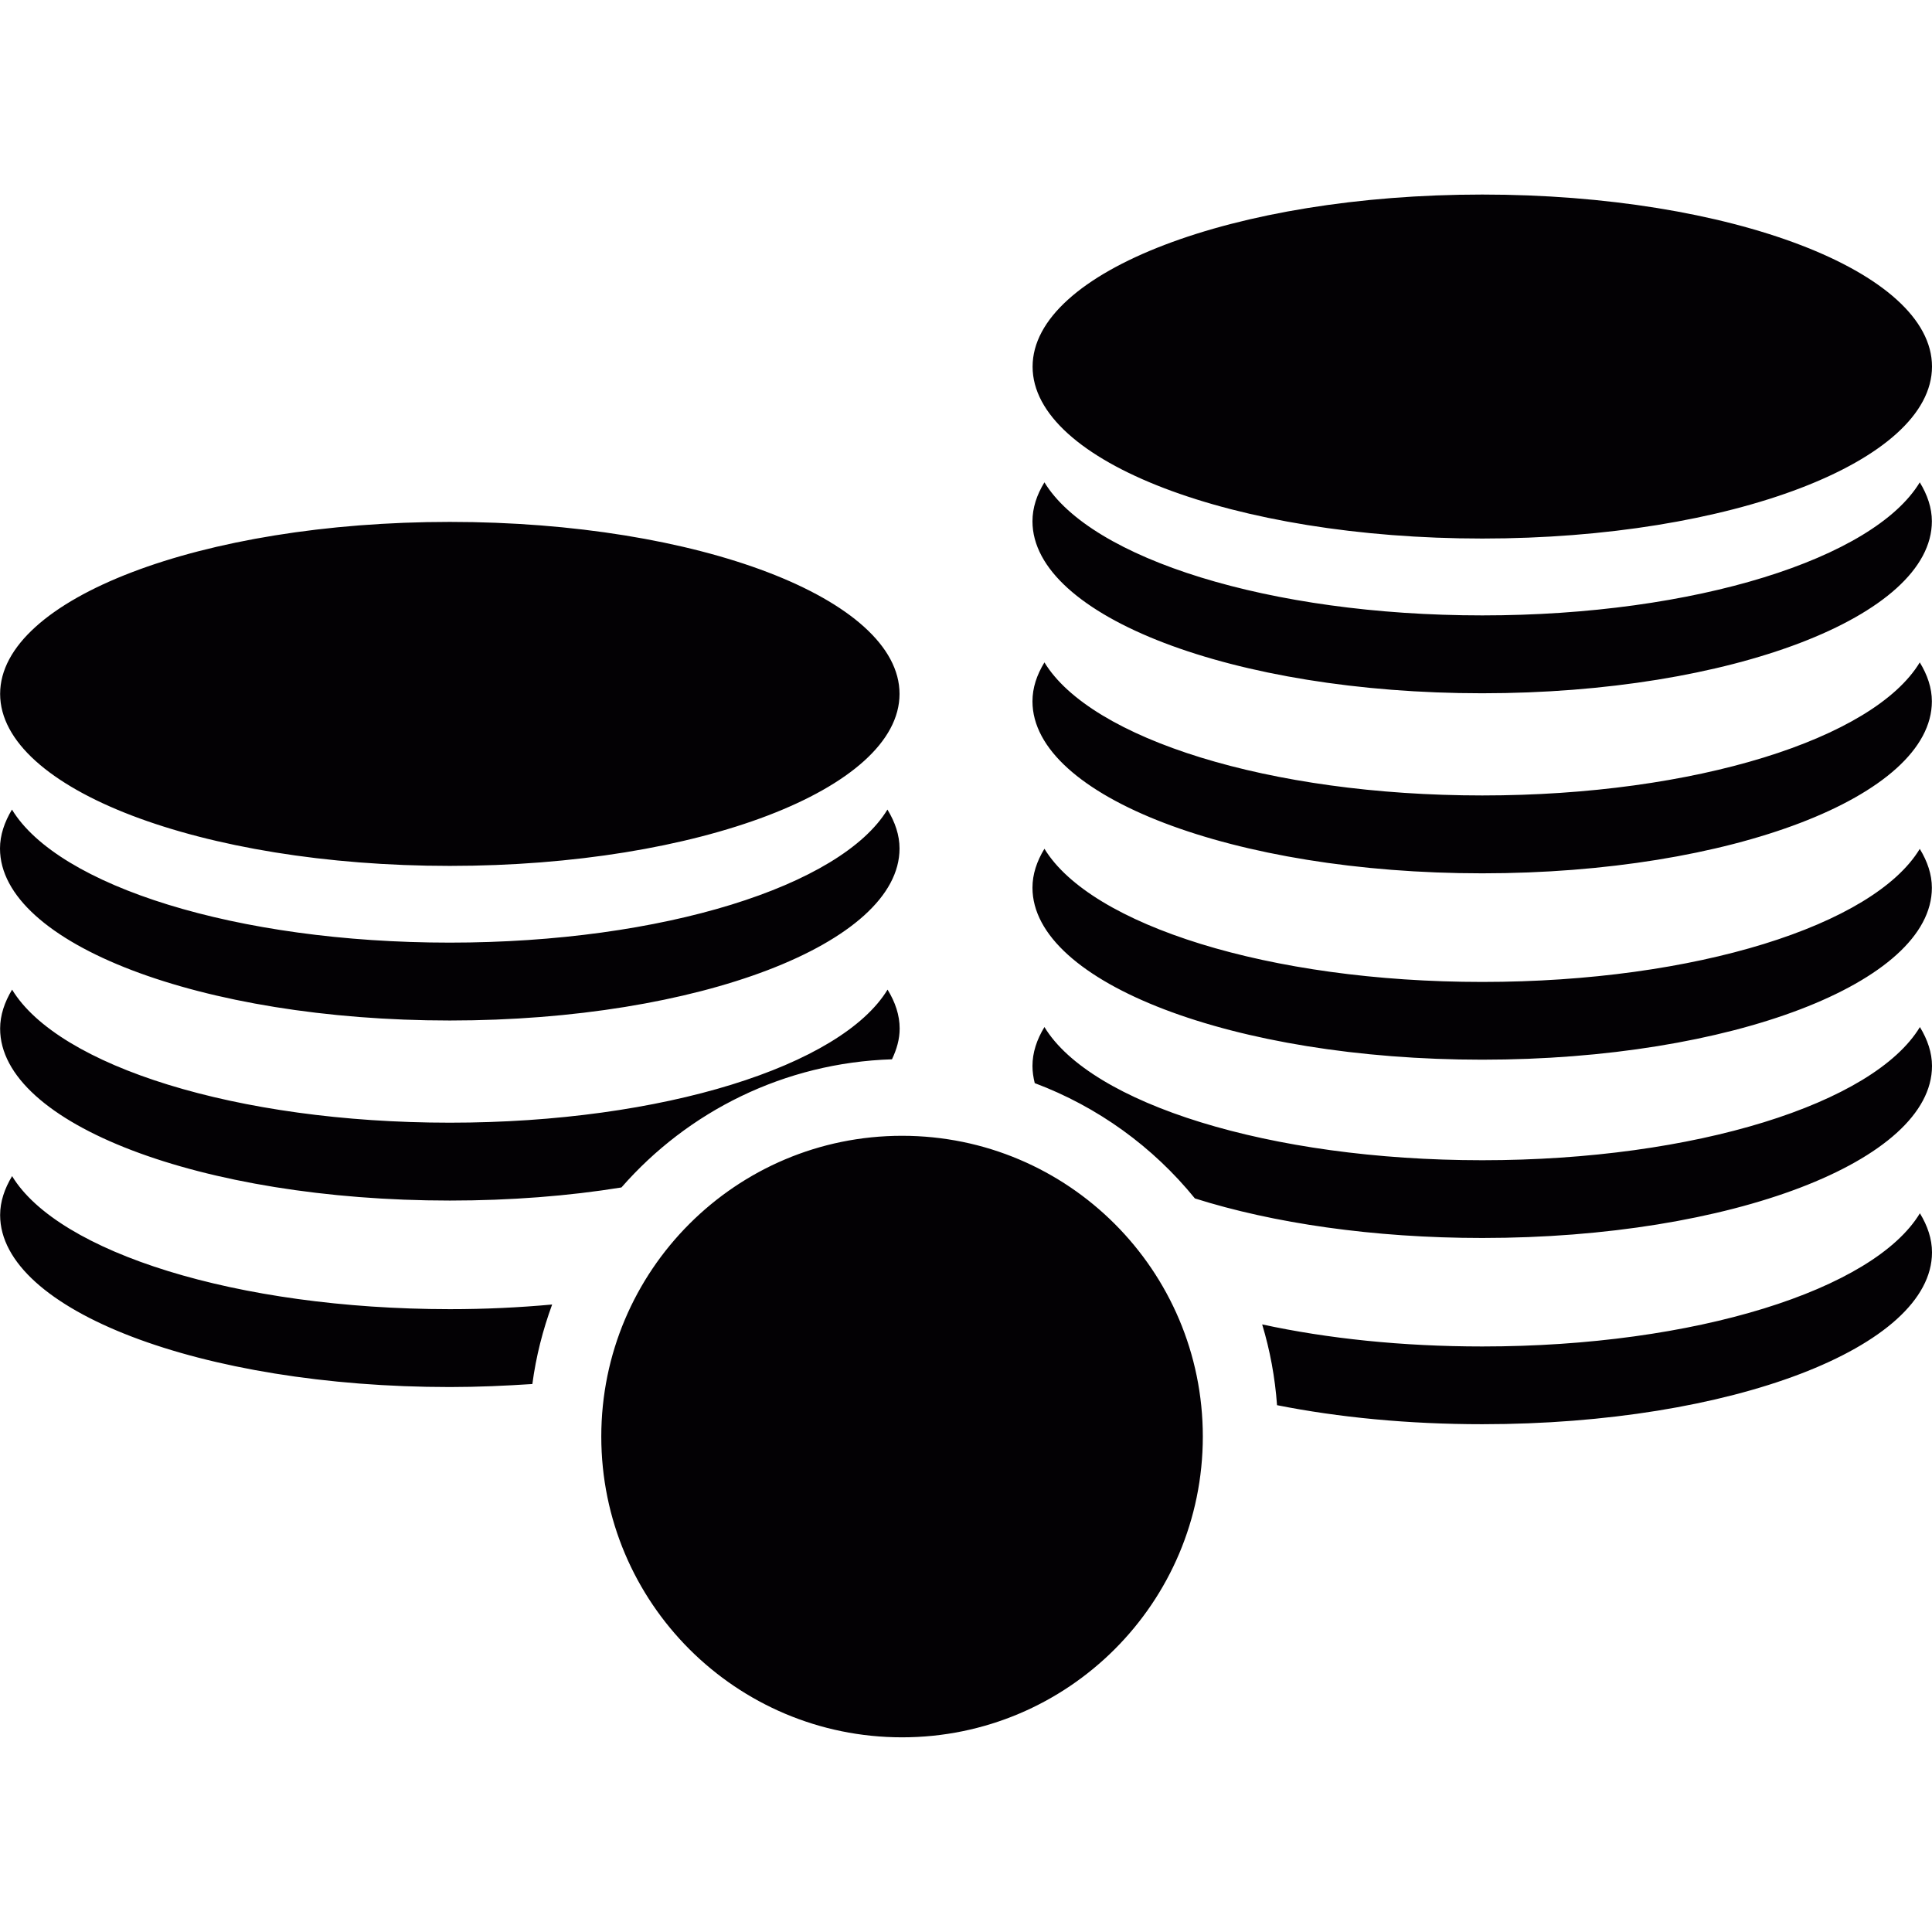 <?xml version="1.0" encoding="iso-8859-1"?>
<!-- Uploaded to: SVG Repo, www.svgrepo.com, Generator: SVG Repo Mixer Tools -->
<svg height="800px" width="800px" version="1.1" id="Capa_1" xmlns="http://www.w3.org/2000/svg" xmlns:xlink="http://www.w3.org/1999/xlink" 
	 viewBox="0 0 15.333 15.333" xml:space="preserve">
<g>
	<path style="fill:#030104;" d="M0.001,5.507c0-0.754,1.598-1.365,3.569-1.365s3.569,0.611,3.569,1.365S5.541,6.872,3.57,6.872
		S0.001,6.261,0.001,5.507z M11.764,4.274c1.971,0,3.569-0.611,3.569-1.365s-1.598-1.365-3.569-1.365S8.195,2.156,8.195,2.91
		S9.793,4.274,11.764,4.274z M11.763,5.502c1.971,0,3.569-0.611,3.569-1.365c0-0.106-0.035-0.209-0.096-0.309
		c-0.365,0.604-1.779,1.056-3.472,1.056S8.657,4.432,8.289,3.828C8.228,3.927,8.194,4.031,8.194,4.137
		C8.194,4.891,9.792,5.502,11.763,5.502z M11.763,6.931c1.971,0,3.569-0.611,3.569-1.365c0-0.106-0.035-0.209-0.096-0.309
		c-0.365,0.605-1.779,1.056-3.472,1.056S8.657,5.862,8.289,5.257c-0.061,0.1-0.095,0.202-0.095,0.309
		C8.194,6.32,9.792,6.931,11.763,6.931z M3.57,8.099c1.971,0,3.569-0.612,3.569-1.365c0-0.106-0.035-0.209-0.096-0.309
		C6.676,7.03,5.263,7.481,3.569,7.481S0.462,7.03,0.095,6.425C0.035,6.525,0,6.628,0,6.734C0,7.488,1.598,8.099,3.57,8.099z
		 M3.57,8.91c-1.694,0-3.107-0.451-3.474-1.056c-0.06,0.099-0.095,0.203-0.095,0.309C0,8.918,1.598,9.528,3.57,9.528
		c0.482,0,0.942-0.036,1.362-0.104c0.527-0.603,1.292-0.99,2.147-1.017c0.038-0.08,0.061-0.16,0.061-0.244
		c0-0.106-0.035-0.21-0.096-0.309C6.677,8.458,5.264,8.91,3.57,8.91z M0.096,9.334c-0.06,0.1-0.095,0.202-0.095,0.309
		c0,0.754,1.598,1.365,3.569,1.365c0.224,0,0.442-0.01,0.655-0.024c0.029-0.219,0.083-0.429,0.157-0.631
		C4.121,10.377,3.85,10.39,3.57,10.39C1.876,10.389,0.462,9.938,0.096,9.334z M11.763,8.41c1.971,0,3.569-0.61,3.569-1.364
		c0-0.106-0.035-0.209-0.096-0.309c-0.365,0.605-1.779,1.056-3.472,1.056S8.657,7.341,8.289,6.736
		c-0.061,0.1-0.095,0.203-0.095,0.309C8.194,7.799,9.792,8.41,11.763,8.41z M11.764,9.208c-1.693,0-3.107-0.451-3.475-1.057
		c-0.061,0.1-0.095,0.203-0.095,0.309c0,0.046,0.007,0.091,0.018,0.136c0.501,0.188,0.939,0.506,1.271,0.915
		c0.619,0.196,1.414,0.314,2.281,0.314c1.972,0,3.569-0.611,3.569-1.365c0-0.105-0.035-0.209-0.096-0.309
		C14.871,8.757,13.457,9.208,11.764,9.208z M11.764,10.686c-0.636,0-1.231-0.063-1.747-0.175c0.062,0.205,0.102,0.42,0.118,0.641
		c0.488,0.097,1.041,0.151,1.629,0.151c1.972,0,3.569-0.61,3.569-1.364c0-0.106-0.035-0.21-0.096-0.31
		C14.871,10.235,13.457,10.686,11.764,10.686z M7.159,9.014c-1.318,0-2.387,1.069-2.387,2.387s1.069,2.387,2.387,2.387
		s2.387-1.069,2.387-2.387S8.477,9.014,7.159,9.014z"/>
</g>
</svg>